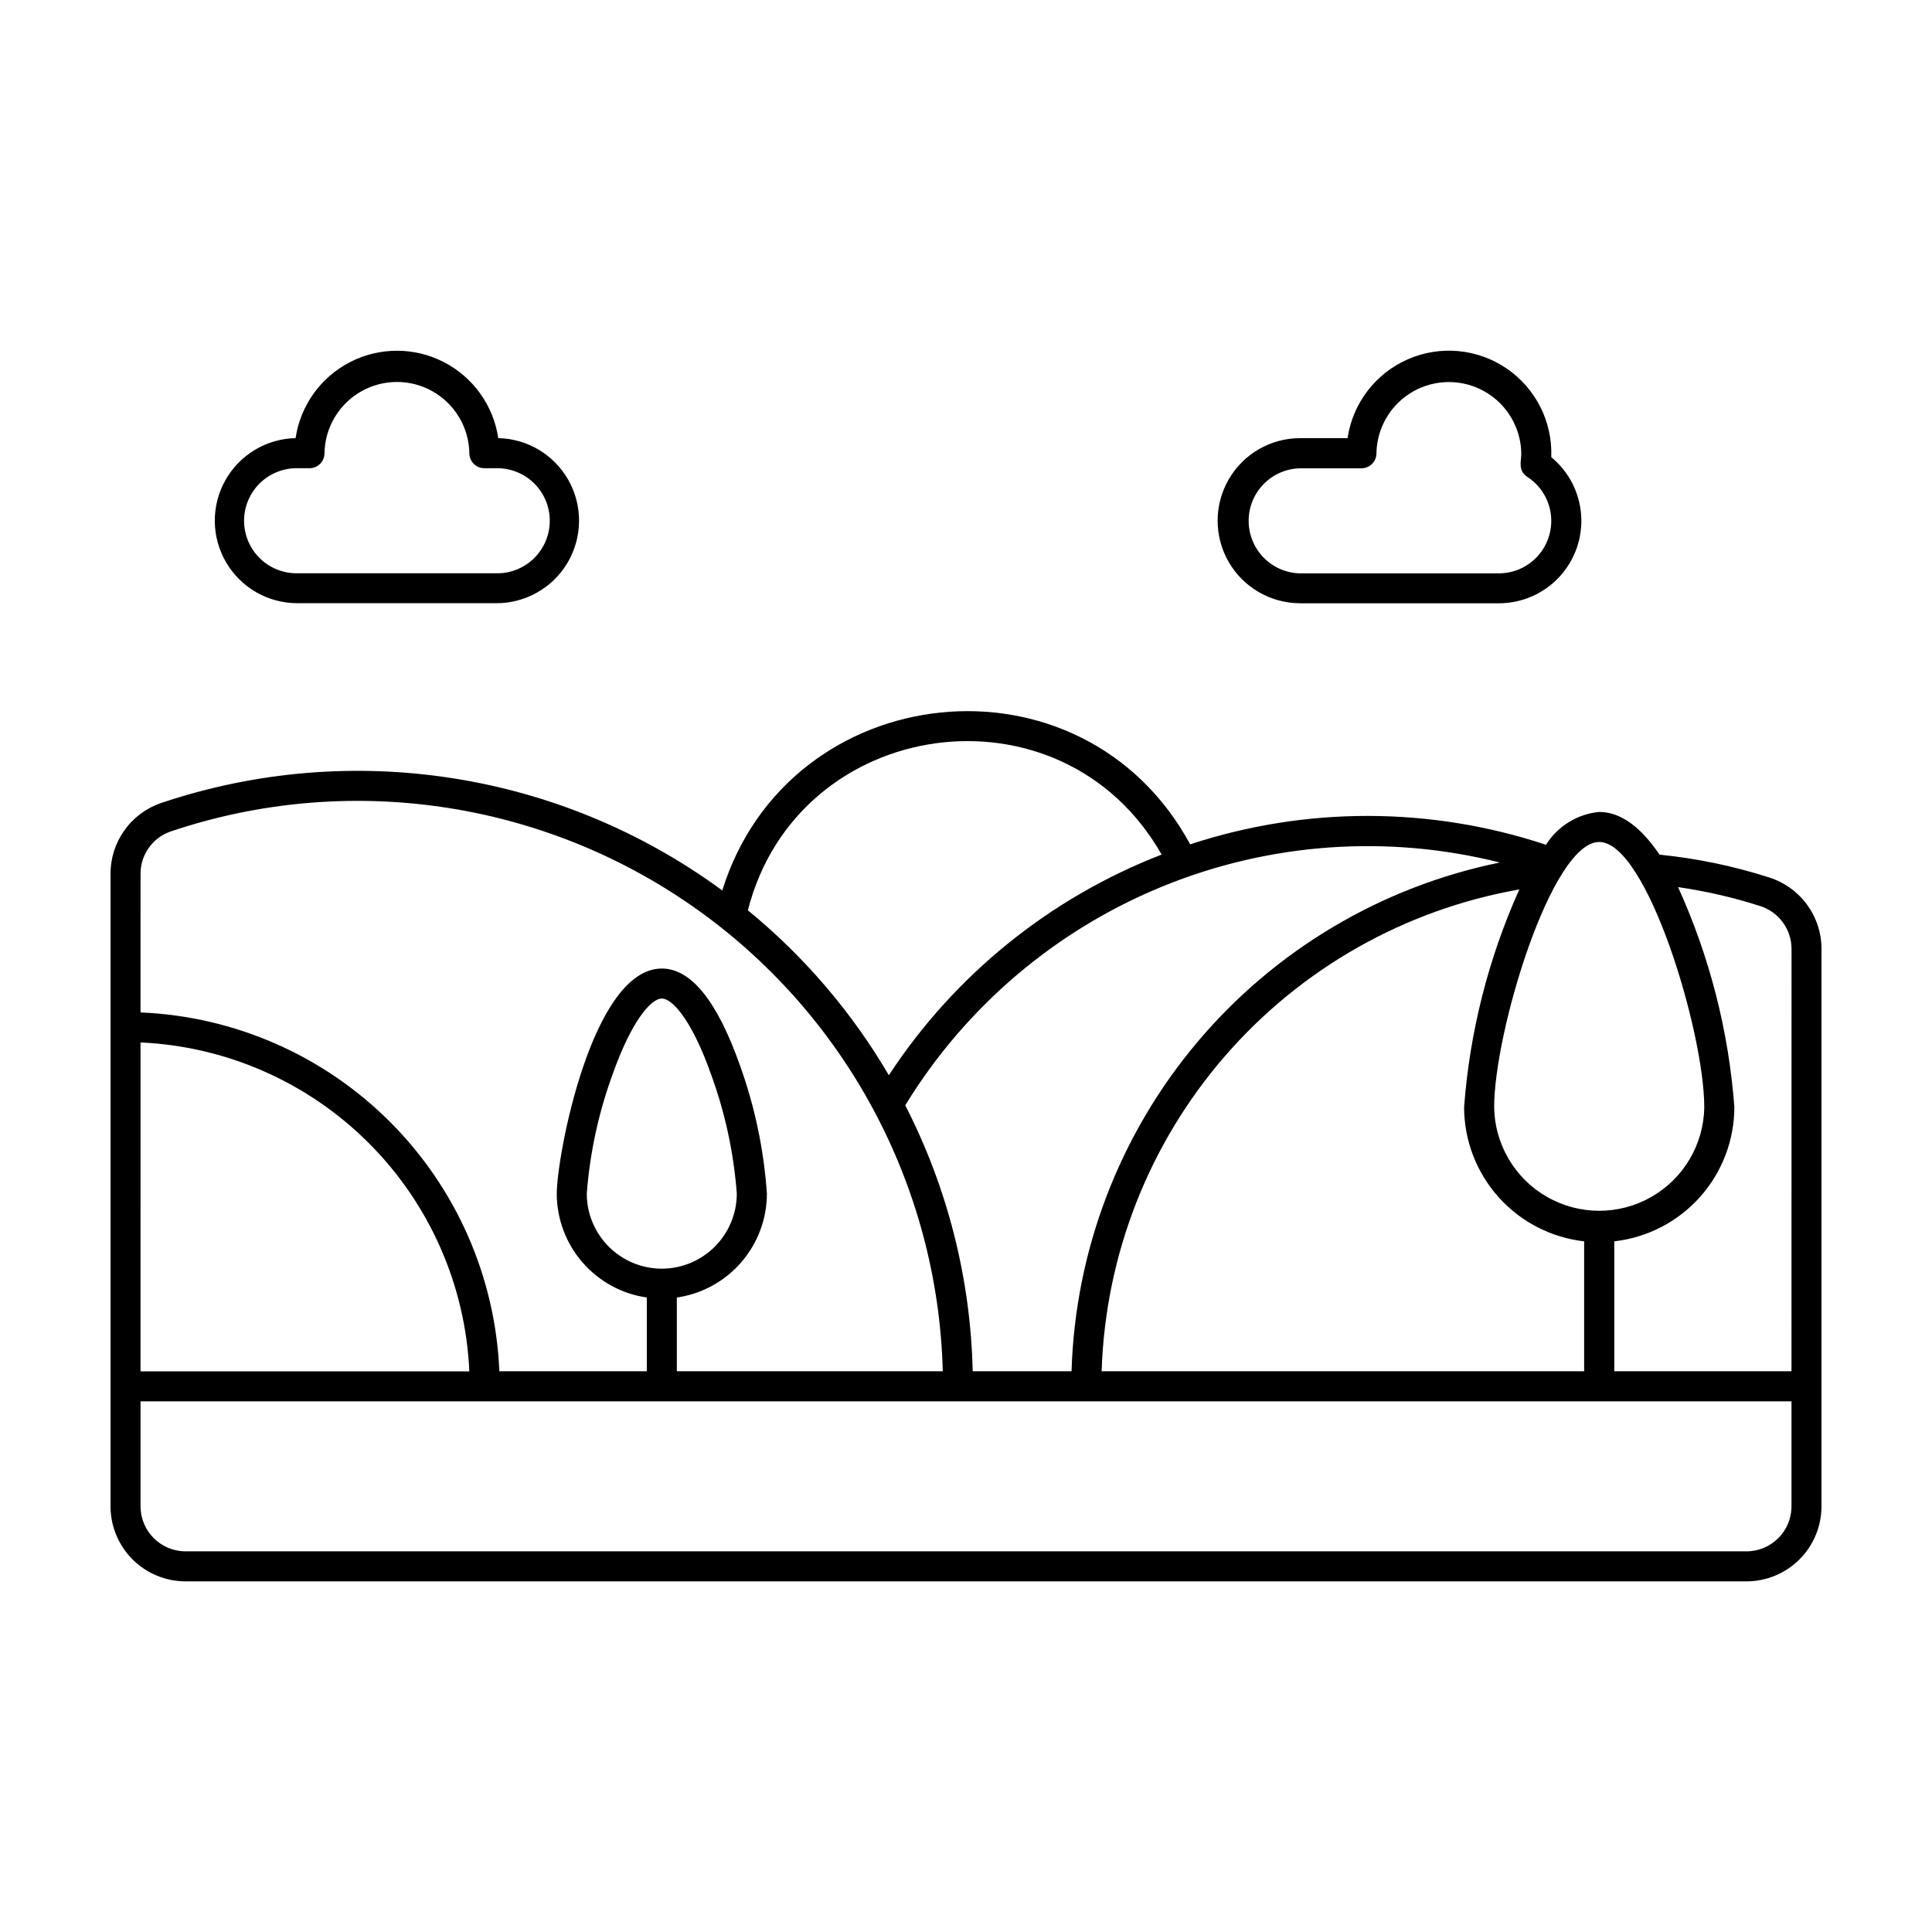 <?xml version="1.0" encoding="UTF-8"?>
<!-- Uploaded to: ICON Repo, www.iconrepo.com, Generator: ICON Repo Mixer Tools -->
<svg fill="#000000" width="800px" height="800px" version="1.1" viewBox="144 144 512 512" xmlns="http://www.w3.org/2000/svg">
 <path d="m612.87 376.54c-9.453-3.031-19.195-5.059-29.074-6.043-4.629-6.852-9.984-11.324-15.984-11.324v-0.004c-5.797 0.555-11.008 3.769-14.109 8.703-30.605-10.152-63.664-10.191-94.293-0.113-28.676-52.863-106.4-44.363-124 12.223-42.844-31.484-98.332-40.133-148.72-23.176-3.926 1.336-7.328 3.871-9.73 7.246-2.406 3.375-3.691 7.418-3.672 11.562v167.58c0.004 5.269 2.102 10.324 5.828 14.055 3.731 3.727 8.785 5.824 14.055 5.828h413.66c5.273-0.004 10.328-2.102 14.055-5.828 3.727-3.731 5.824-8.785 5.828-14.055v-147.69c0.008-4.223-1.332-8.336-3.82-11.742-2.492-3.41-6-5.938-10.023-7.219zm-45.062-9.41c12.676 0 27.84 50.418 27.84 70.266h0.004c-0.133 9.859-5.469 18.91-14.027 23.805-8.562 4.891-19.07 4.891-27.629 0-8.562-4.894-13.898-13.945-14.031-23.805 0-19.848 15.164-70.266 27.848-70.266zm-35.809 70.266c0.012 8.801 3.262 17.289 9.129 23.852 5.867 6.559 13.941 10.73 22.688 11.719v34.43h-127.87c0.969-30.762 12.504-60.25 32.664-83.504 20.16-23.258 47.715-38.859 78.027-44.184-8.191 18.234-13.145 37.754-14.637 57.688zm9.461-64.82c-31.344 6.394-59.605 23.188-80.207 47.66-20.598 24.473-32.328 55.188-33.281 87.16h-26.199 0.004c-0.559-24.543-6.668-48.637-17.875-70.477 15.977-26.121 39.883-46.453 68.23-58.027s59.652-13.789 89.344-6.316zm-89.617-2.102c-29.609 11.465-54.891 31.914-72.289 58.473-9.762-16.668-22.41-31.469-37.359-43.703 13.164-51.633 83.102-61.492 109.65-14.77zm-270.6 5.141c-0.031-5.082 3.184-9.621 7.992-11.27 46.676-15.707 98.039-8.324 138.4 19.895 40.363 28.219 64.934 73.922 66.211 123.16h-70.477v-19.543c6.621-0.957 12.676-4.266 17.055-9.32 4.383-5.055 6.801-11.516 6.812-18.203-0.797-11.656-3.219-23.141-7.188-34.129-5.996-16.938-12.934-25.531-20.656-25.531-18.5 0-27.844 49.586-27.844 59.66h-0.004c0.012 6.688 2.43 13.148 6.812 18.203 4.379 5.055 10.434 8.363 17.055 9.32v19.543h-39.082c-1.023-24.891-11.371-48.488-28.984-66.102-17.617-17.617-41.215-27.965-66.105-28.988zm138.15 104.6c-5.273-0.008-10.328-2.102-14.059-5.832-3.731-3.727-5.828-8.781-5.832-14.055 0.812-10.75 3.098-21.336 6.789-31.461 4.922-13.984 10.137-20.242 13.098-20.242 2.961 0 8.195 6.258 13.098 20.242h0.004c3.688 10.125 5.965 20.715 6.766 31.461-0.008 5.269-2.102 10.32-5.824 14.047-3.723 3.727-8.773 5.828-14.039 5.84zm-138.15-59.953c22.785 1.02 44.363 10.531 60.488 26.664 16.125 16.129 25.633 37.707 26.648 60.492h-87.137zm437.52 122.93c-0.004 6.586-5.344 11.922-11.93 11.93h-413.66c-6.586-0.008-11.922-5.344-11.93-11.93v-27.816h437.52zm0-35.797h-46.961v-34.43c8.746-0.988 16.824-5.16 22.691-11.719 5.867-6.559 9.117-15.051 9.129-23.852-1.504-20.156-6.555-39.891-14.918-58.297 7.379 1.059 14.652 2.738 21.75 5.016 4.961 1.574 8.328 6.18 8.324 11.387zm-395.89-203.54h52.633c7.766 0.027 14.969-4.07 18.914-10.762 3.949-6.691 4.051-14.973 0.27-21.762-3.781-6.785-10.879-11.059-18.645-11.223-1.289-8.656-6.668-16.164-14.453-20.16-7.785-4-17.023-4-24.809 0-7.785 3.996-13.164 11.504-14.449 20.16-7.769 0.164-14.867 4.438-18.648 11.223-3.781 6.789-3.68 15.07 0.27 21.762 3.945 6.691 11.148 10.789 18.918 10.762zm0-35.77h3.148c2.195 0 3.973-1.781 3.973-3.977 0.109-6.781 3.793-13.004 9.688-16.363 5.891-3.359 13.121-3.359 19.012 0 5.894 3.359 9.578 9.582 9.688 16.363 0 2.195 1.777 3.977 3.973 3.977h3.152c3.738-0.07 7.348 1.363 10.016 3.981 2.668 2.621 4.172 6.203 4.172 9.941 0 3.738-1.504 7.32-4.172 9.941-2.668 2.617-6.277 4.051-10.016 3.981h-52.633c-3.742 0.07-7.352-1.363-10.02-3.981-2.668-2.621-4.172-6.203-4.172-9.941 0-3.738 1.504-7.32 4.172-9.941 2.668-2.617 6.277-4.051 10.02-3.981zm265.69 35.797 52.637-0.004c6.043 0.008 11.82-2.488 15.957-6.894 4.137-4.406 6.262-10.332 5.871-16.363-0.391-6.031-3.258-11.629-7.926-15.469 0.367-9.344-4.098-18.223-11.824-23.496-7.727-5.269-17.621-6.195-26.188-2.441-8.57 3.75-14.602 11.648-15.969 20.898h-12.559c-7.816 0-15.039 4.172-18.945 10.938-3.906 6.769-3.906 15.109 0 21.879 3.906 6.766 11.129 10.938 18.945 10.938zm0-35.77 16.23-0.004c2.195 0 3.977-1.777 3.977-3.973 0.109-6.785 3.793-13.004 9.684-16.367 5.894-3.359 13.125-3.359 19.016 0 5.894 3.363 9.578 9.582 9.688 16.367 0 2.082-0.957 4.574 1.598 6.242 5.172 3.348 7.523 9.703 5.777 15.613-1.746 5.91-7.172 9.965-13.336 9.965h-52.633c-7.586-0.145-13.66-6.336-13.66-13.926 0-7.586 6.074-13.777 13.66-13.922z"/>
</svg>